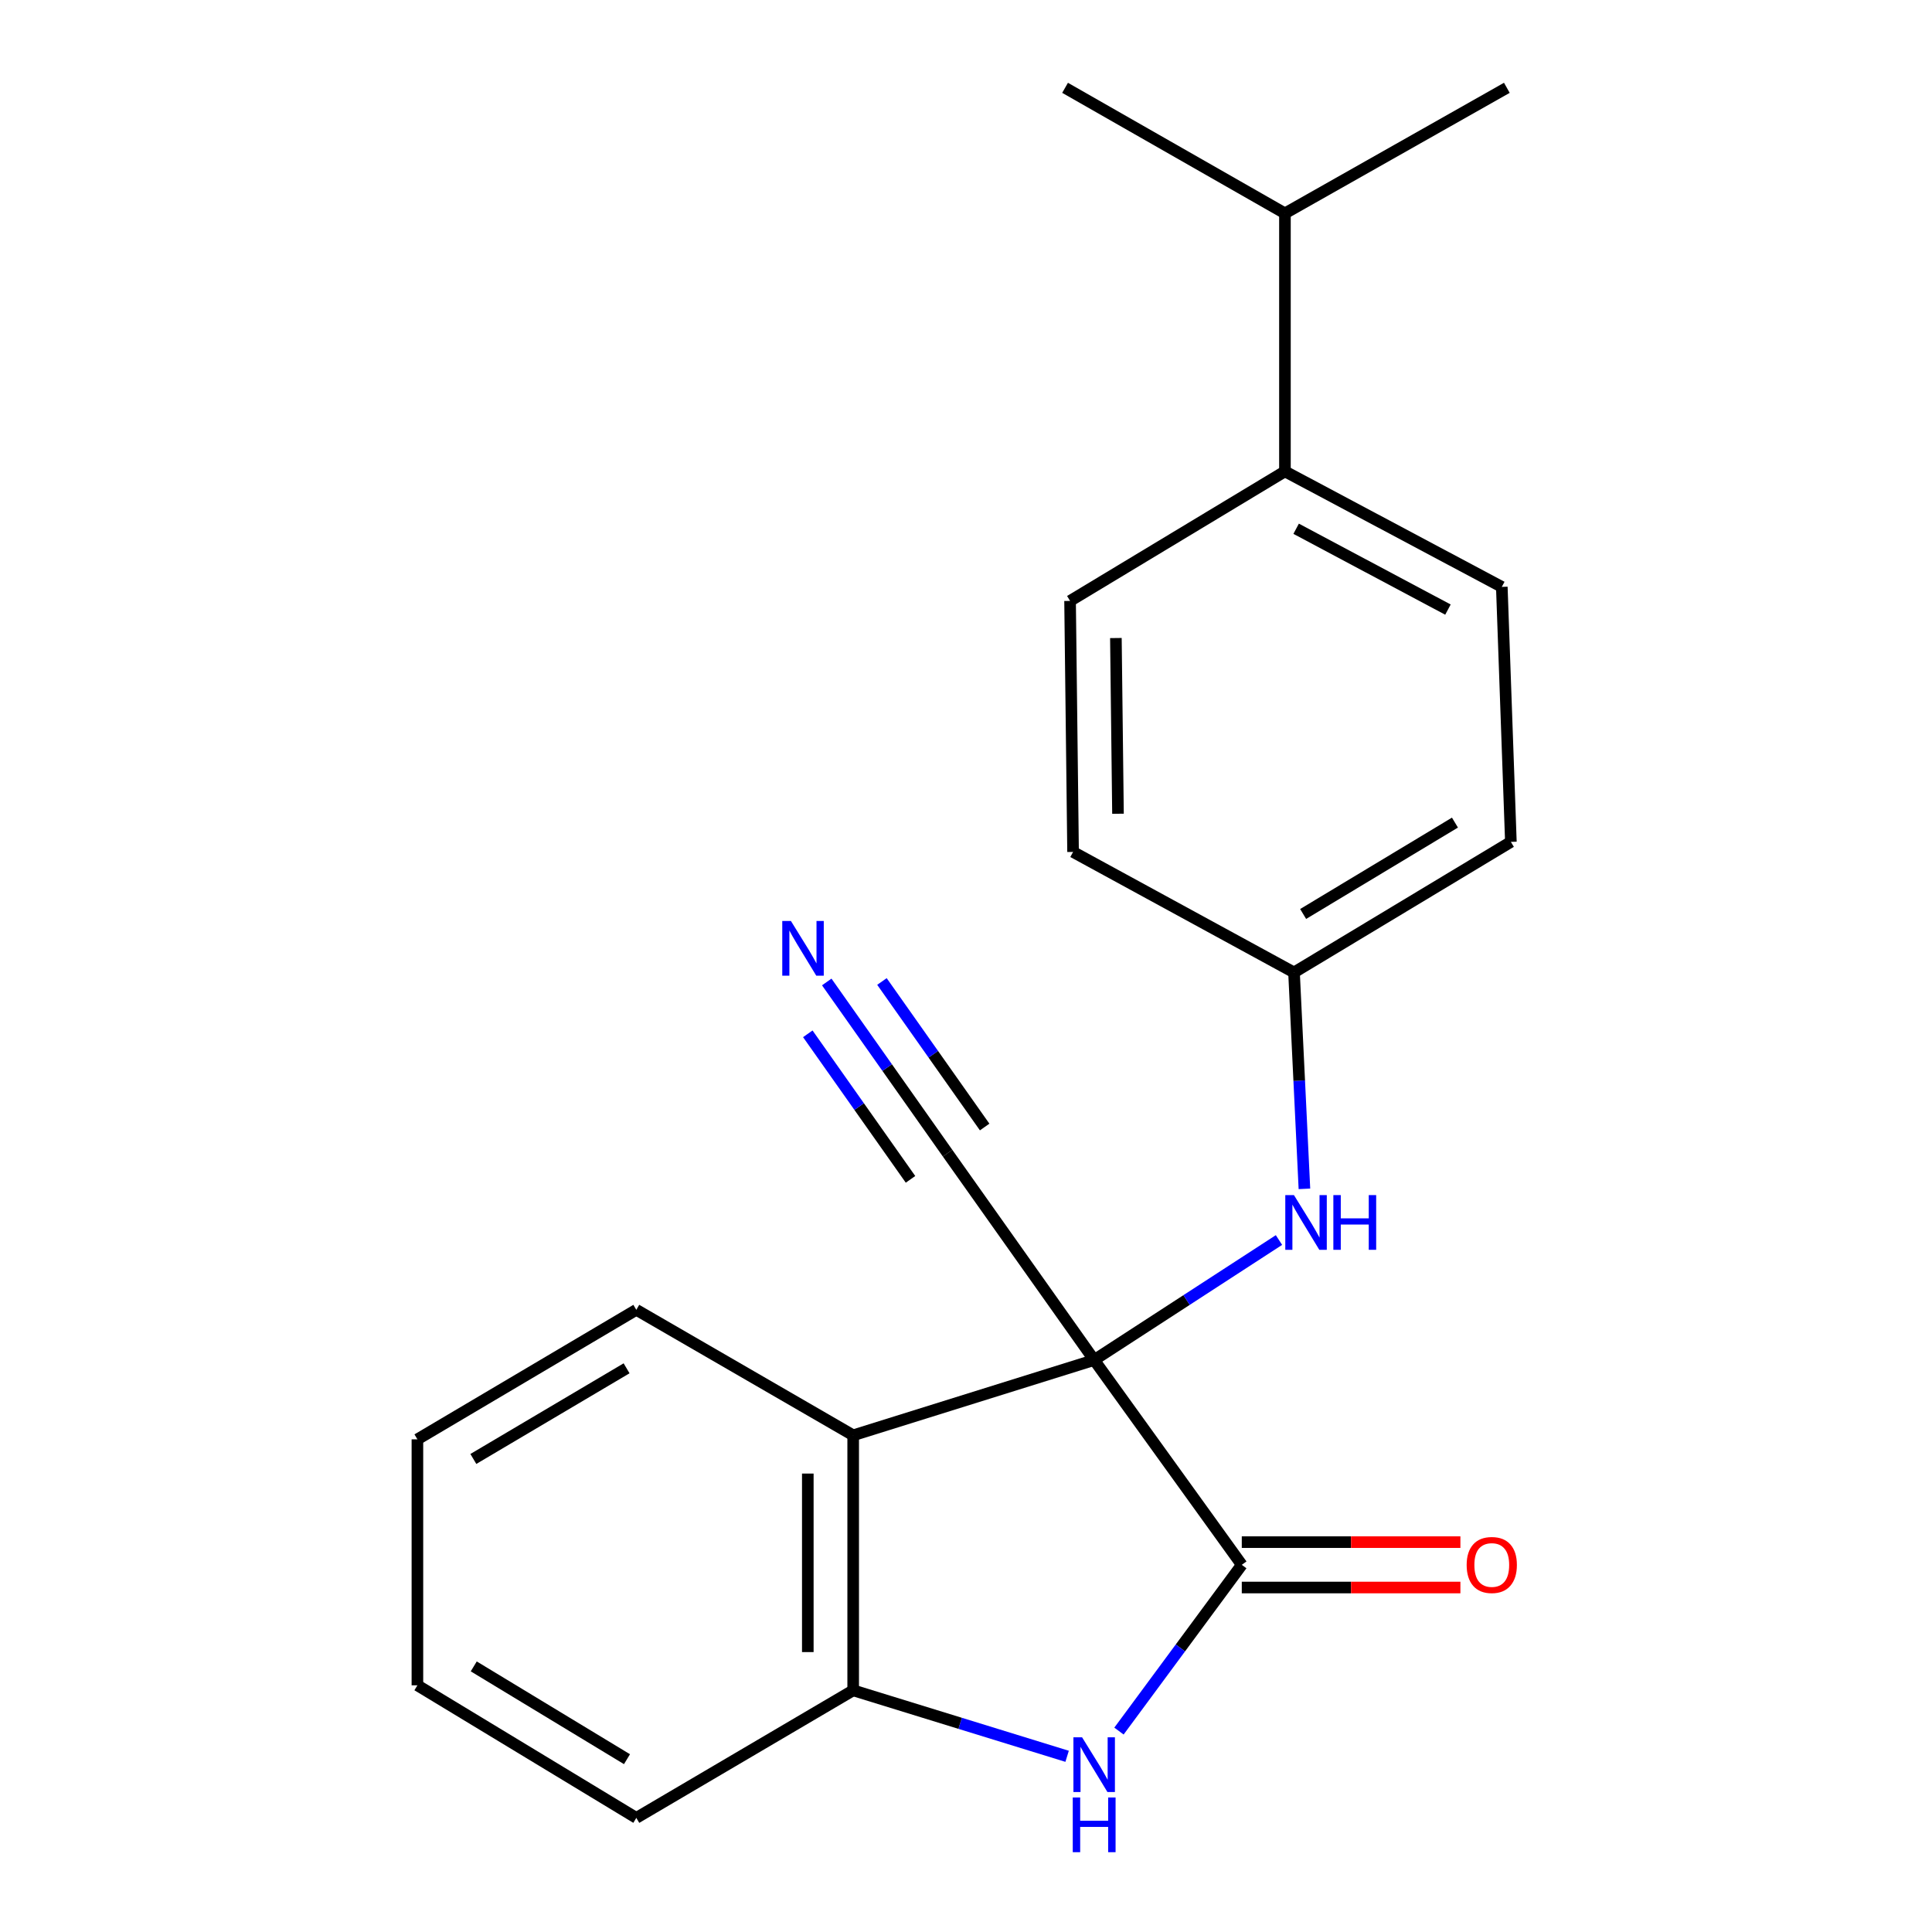 <?xml version='1.0' encoding='iso-8859-1'?>
<svg version='1.1' baseProfile='full'
              xmlns='http://www.w3.org/2000/svg'
                      xmlns:rdkit='http://www.rdkit.org/xml'
                      xmlns:xlink='http://www.w3.org/1999/xlink'
                  xml:space='preserve'
width='1000px' height='1000px' viewBox='0 0 1000 1000'>
<!-- END OF HEADER -->
<rect style='opacity:1.0;fill:#FFFFFF;stroke:none' width='1000' height='1000' x='0' y='0'> </rect>
<path class='bond-0' d='M 566.339,703.94 L 642.746,809.951' style='fill:none;fill-rule:evenodd;stroke:#000000;stroke-width:6px;stroke-linecap:butt;stroke-linejoin:miter;stroke-opacity:1' />
<path class='bond-2' d='M 566.339,703.94 L 441.604,742.913' style='fill:none;fill-rule:evenodd;stroke:#000000;stroke-width:6px;stroke-linecap:butt;stroke-linejoin:miter;stroke-opacity:1' />
<path class='bond-4' d='M 566.339,703.94 L 490.468,596.884' style='fill:none;fill-rule:evenodd;stroke:#000000;stroke-width:6px;stroke-linecap:butt;stroke-linejoin:miter;stroke-opacity:1' />
<path class='bond-5' d='M 566.339,703.94 L 614.167,672.887' style='fill:none;fill-rule:evenodd;stroke:#000000;stroke-width:6px;stroke-linecap:butt;stroke-linejoin:miter;stroke-opacity:1' />
<path class='bond-5' d='M 614.167,672.887 L 661.995,641.834' style='fill:none;fill-rule:evenodd;stroke:#0000FF;stroke-width:6px;stroke-linecap:butt;stroke-linejoin:miter;stroke-opacity:1' />
<path class='bond-1' d='M 642.746,809.951 L 610.96,852.978' style='fill:none;fill-rule:evenodd;stroke:#000000;stroke-width:6px;stroke-linecap:butt;stroke-linejoin:miter;stroke-opacity:1' />
<path class='bond-1' d='M 610.96,852.978 L 579.175,896.005' style='fill:none;fill-rule:evenodd;stroke:#0000FF;stroke-width:6px;stroke-linecap:butt;stroke-linejoin:miter;stroke-opacity:1' />
<path class='bond-7' d='M 642.746,821.694 L 699.325,821.694' style='fill:none;fill-rule:evenodd;stroke:#000000;stroke-width:6px;stroke-linecap:butt;stroke-linejoin:miter;stroke-opacity:1' />
<path class='bond-7' d='M 699.325,821.694 L 755.904,821.694' style='fill:none;fill-rule:evenodd;stroke:#FF0000;stroke-width:6px;stroke-linecap:butt;stroke-linejoin:miter;stroke-opacity:1' />
<path class='bond-7' d='M 642.746,798.208 L 699.325,798.208' style='fill:none;fill-rule:evenodd;stroke:#000000;stroke-width:6px;stroke-linecap:butt;stroke-linejoin:miter;stroke-opacity:1' />
<path class='bond-7' d='M 699.325,798.208 L 755.904,798.208' style='fill:none;fill-rule:evenodd;stroke:#FF0000;stroke-width:6px;stroke-linecap:butt;stroke-linejoin:miter;stroke-opacity:1' />
<path class='bond-21' d='M 552.336,909.061 L 496.97,891.988' style='fill:none;fill-rule:evenodd;stroke:#0000FF;stroke-width:6px;stroke-linecap:butt;stroke-linejoin:miter;stroke-opacity:1' />
<path class='bond-21' d='M 496.97,891.988 L 441.604,874.915' style='fill:none;fill-rule:evenodd;stroke:#000000;stroke-width:6px;stroke-linecap:butt;stroke-linejoin:miter;stroke-opacity:1' />
<path class='bond-3' d='M 441.604,742.913 L 441.604,874.915' style='fill:none;fill-rule:evenodd;stroke:#000000;stroke-width:6px;stroke-linecap:butt;stroke-linejoin:miter;stroke-opacity:1' />
<path class='bond-3' d='M 418.119,762.713 L 418.119,855.115' style='fill:none;fill-rule:evenodd;stroke:#000000;stroke-width:6px;stroke-linecap:butt;stroke-linejoin:miter;stroke-opacity:1' />
<path class='bond-15' d='M 441.604,742.913 L 329.356,677.962' style='fill:none;fill-rule:evenodd;stroke:#000000;stroke-width:6px;stroke-linecap:butt;stroke-linejoin:miter;stroke-opacity:1' />
<path class='bond-16' d='M 441.604,874.915 L 329.356,940.936' style='fill:none;fill-rule:evenodd;stroke:#000000;stroke-width:6px;stroke-linecap:butt;stroke-linejoin:miter;stroke-opacity:1' />
<path class='bond-6' d='M 490.468,596.884 L 459.195,552.574' style='fill:none;fill-rule:evenodd;stroke:#000000;stroke-width:6px;stroke-linecap:butt;stroke-linejoin:miter;stroke-opacity:1' />
<path class='bond-6' d='M 459.195,552.574 L 427.923,508.264' style='fill:none;fill-rule:evenodd;stroke:#0000FF;stroke-width:6px;stroke-linecap:butt;stroke-linejoin:miter;stroke-opacity:1' />
<path class='bond-6' d='M 509.656,583.342 L 483.074,545.679' style='fill:none;fill-rule:evenodd;stroke:#000000;stroke-width:6px;stroke-linecap:butt;stroke-linejoin:miter;stroke-opacity:1' />
<path class='bond-6' d='M 483.074,545.679 L 456.493,508.015' style='fill:none;fill-rule:evenodd;stroke:#0000FF;stroke-width:6px;stroke-linecap:butt;stroke-linejoin:miter;stroke-opacity:1' />
<path class='bond-6' d='M 471.279,610.427 L 444.698,572.763' style='fill:none;fill-rule:evenodd;stroke:#000000;stroke-width:6px;stroke-linecap:butt;stroke-linejoin:miter;stroke-opacity:1' />
<path class='bond-6' d='M 444.698,572.763 L 418.116,535.099' style='fill:none;fill-rule:evenodd;stroke:#0000FF;stroke-width:6px;stroke-linecap:butt;stroke-linejoin:miter;stroke-opacity:1' />
<path class='bond-9' d='M 675.167,615.34 L 672.474,559.337' style='fill:none;fill-rule:evenodd;stroke:#0000FF;stroke-width:6px;stroke-linecap:butt;stroke-linejoin:miter;stroke-opacity:1' />
<path class='bond-9' d='M 672.474,559.337 L 669.78,503.333' style='fill:none;fill-rule:evenodd;stroke:#000000;stroke-width:6px;stroke-linecap:butt;stroke-linejoin:miter;stroke-opacity:1' />
<path class='bond-8' d='M 665.083,243.986 L 777.332,303.771' style='fill:none;fill-rule:evenodd;stroke:#000000;stroke-width:6px;stroke-linecap:butt;stroke-linejoin:miter;stroke-opacity:1' />
<path class='bond-8' d='M 670.88,273.683 L 749.454,315.532' style='fill:none;fill-rule:evenodd;stroke:#000000;stroke-width:6px;stroke-linecap:butt;stroke-linejoin:miter;stroke-opacity:1' />
<path class='bond-12' d='M 665.083,243.986 L 665.083,110.431' style='fill:none;fill-rule:evenodd;stroke:#000000;stroke-width:6px;stroke-linecap:butt;stroke-linejoin:miter;stroke-opacity:1' />
<path class='bond-22' d='M 665.083,243.986 L 553.866,311.038' style='fill:none;fill-rule:evenodd;stroke:#000000;stroke-width:6px;stroke-linecap:butt;stroke-linejoin:miter;stroke-opacity:1' />
<path class='bond-13' d='M 669.78,503.333 L 555.418,440.966' style='fill:none;fill-rule:evenodd;stroke:#000000;stroke-width:6px;stroke-linecap:butt;stroke-linejoin:miter;stroke-opacity:1' />
<path class='bond-14' d='M 669.78,503.333 L 782.029,435.76' style='fill:none;fill-rule:evenodd;stroke:#000000;stroke-width:6px;stroke-linecap:butt;stroke-linejoin:miter;stroke-opacity:1' />
<path class='bond-14' d='M 674.505,473.076 L 753.079,425.775' style='fill:none;fill-rule:evenodd;stroke:#000000;stroke-width:6px;stroke-linecap:butt;stroke-linejoin:miter;stroke-opacity:1' />
<path class='bond-10' d='M 777.332,303.771 L 782.029,435.76' style='fill:none;fill-rule:evenodd;stroke:#000000;stroke-width:6px;stroke-linecap:butt;stroke-linejoin:miter;stroke-opacity:1' />
<path class='bond-11' d='M 553.866,311.038 L 555.418,440.966' style='fill:none;fill-rule:evenodd;stroke:#000000;stroke-width:6px;stroke-linecap:butt;stroke-linejoin:miter;stroke-opacity:1' />
<path class='bond-11' d='M 577.583,330.247 L 578.669,421.196' style='fill:none;fill-rule:evenodd;stroke:#000000;stroke-width:6px;stroke-linecap:butt;stroke-linejoin:miter;stroke-opacity:1' />
<path class='bond-17' d='M 665.083,110.431 L 551.282,45.455' style='fill:none;fill-rule:evenodd;stroke:#000000;stroke-width:6px;stroke-linecap:butt;stroke-linejoin:miter;stroke-opacity:1' />
<path class='bond-18' d='M 665.083,110.431 L 779.941,45.455' style='fill:none;fill-rule:evenodd;stroke:#000000;stroke-width:6px;stroke-linecap:butt;stroke-linejoin:miter;stroke-opacity:1' />
<path class='bond-19' d='M 329.356,677.962 L 216.051,745' style='fill:none;fill-rule:evenodd;stroke:#000000;stroke-width:6px;stroke-linecap:butt;stroke-linejoin:miter;stroke-opacity:1' />
<path class='bond-19' d='M 324.319,708.231 L 245.006,755.157' style='fill:none;fill-rule:evenodd;stroke:#000000;stroke-width:6px;stroke-linecap:butt;stroke-linejoin:miter;stroke-opacity:1' />
<path class='bond-23' d='M 329.356,940.936 L 216.051,872.319' style='fill:none;fill-rule:evenodd;stroke:#000000;stroke-width:6px;stroke-linecap:butt;stroke-linejoin:miter;stroke-opacity:1' />
<path class='bond-23' d='M 324.526,910.554 L 245.212,862.522' style='fill:none;fill-rule:evenodd;stroke:#000000;stroke-width:6px;stroke-linecap:butt;stroke-linejoin:miter;stroke-opacity:1' />
<path class='bond-20' d='M 216.051,745 L 216.051,872.319' style='fill:none;fill-rule:evenodd;stroke:#000000;stroke-width:6px;stroke-linecap:butt;stroke-linejoin:miter;stroke-opacity:1' />
<path  class='atom-2' d='M 560.079 899.219
L 569.359 914.219
Q 570.279 915.699, 571.759 918.379
Q 573.239 921.059, 573.319 921.219
L 573.319 899.219
L 577.079 899.219
L 577.079 927.539
L 573.199 927.539
L 563.239 911.139
Q 562.079 909.219, 560.839 907.019
Q 559.639 904.819, 559.279 904.139
L 559.279 927.539
L 555.599 927.539
L 555.599 899.219
L 560.079 899.219
' fill='#0000FF'/>
<path  class='atom-2' d='M 555.259 930.371
L 559.099 930.371
L 559.099 942.411
L 573.579 942.411
L 573.579 930.371
L 577.419 930.371
L 577.419 958.691
L 573.579 958.691
L 573.579 945.611
L 559.099 945.611
L 559.099 958.691
L 555.259 958.691
L 555.259 930.371
' fill='#0000FF'/>
<path  class='atom-6' d='M 669.744 618.579
L 679.024 633.579
Q 679.944 635.059, 681.424 637.739
Q 682.904 640.419, 682.984 640.579
L 682.984 618.579
L 686.744 618.579
L 686.744 646.899
L 682.864 646.899
L 672.904 630.499
Q 671.744 628.579, 670.504 626.379
Q 669.304 624.179, 668.944 623.499
L 668.944 646.899
L 665.264 646.899
L 665.264 618.579
L 669.744 618.579
' fill='#0000FF'/>
<path  class='atom-6' d='M 690.144 618.579
L 693.984 618.579
L 693.984 630.619
L 708.464 630.619
L 708.464 618.579
L 712.304 618.579
L 712.304 646.899
L 708.464 646.899
L 708.464 633.819
L 693.984 633.819
L 693.984 646.899
L 690.144 646.899
L 690.144 618.579
' fill='#0000FF'/>
<path  class='atom-7' d='M 409.38 476.7
L 418.66 491.7
Q 419.58 493.18, 421.06 495.86
Q 422.54 498.54, 422.62 498.7
L 422.62 476.7
L 426.38 476.7
L 426.38 505.02
L 422.5 505.02
L 412.54 488.62
Q 411.38 486.7, 410.14 484.5
Q 408.94 482.3, 408.58 481.62
L 408.58 505.02
L 404.9 505.02
L 404.9 476.7
L 409.38 476.7
' fill='#0000FF'/>
<path  class='atom-8' d='M 759.139 810.031
Q 759.139 803.231, 762.499 799.431
Q 765.859 795.631, 772.139 795.631
Q 778.419 795.631, 781.779 799.431
Q 785.139 803.231, 785.139 810.031
Q 785.139 816.911, 781.739 820.831
Q 778.339 824.711, 772.139 824.711
Q 765.899 824.711, 762.499 820.831
Q 759.139 816.951, 759.139 810.031
M 772.139 821.511
Q 776.459 821.511, 778.779 818.631
Q 781.139 815.711, 781.139 810.031
Q 781.139 804.471, 778.779 801.671
Q 776.459 798.831, 772.139 798.831
Q 767.819 798.831, 765.459 801.631
Q 763.139 804.431, 763.139 810.031
Q 763.139 815.751, 765.459 818.631
Q 767.819 821.511, 772.139 821.511
' fill='#FF0000'/>
</svg>
